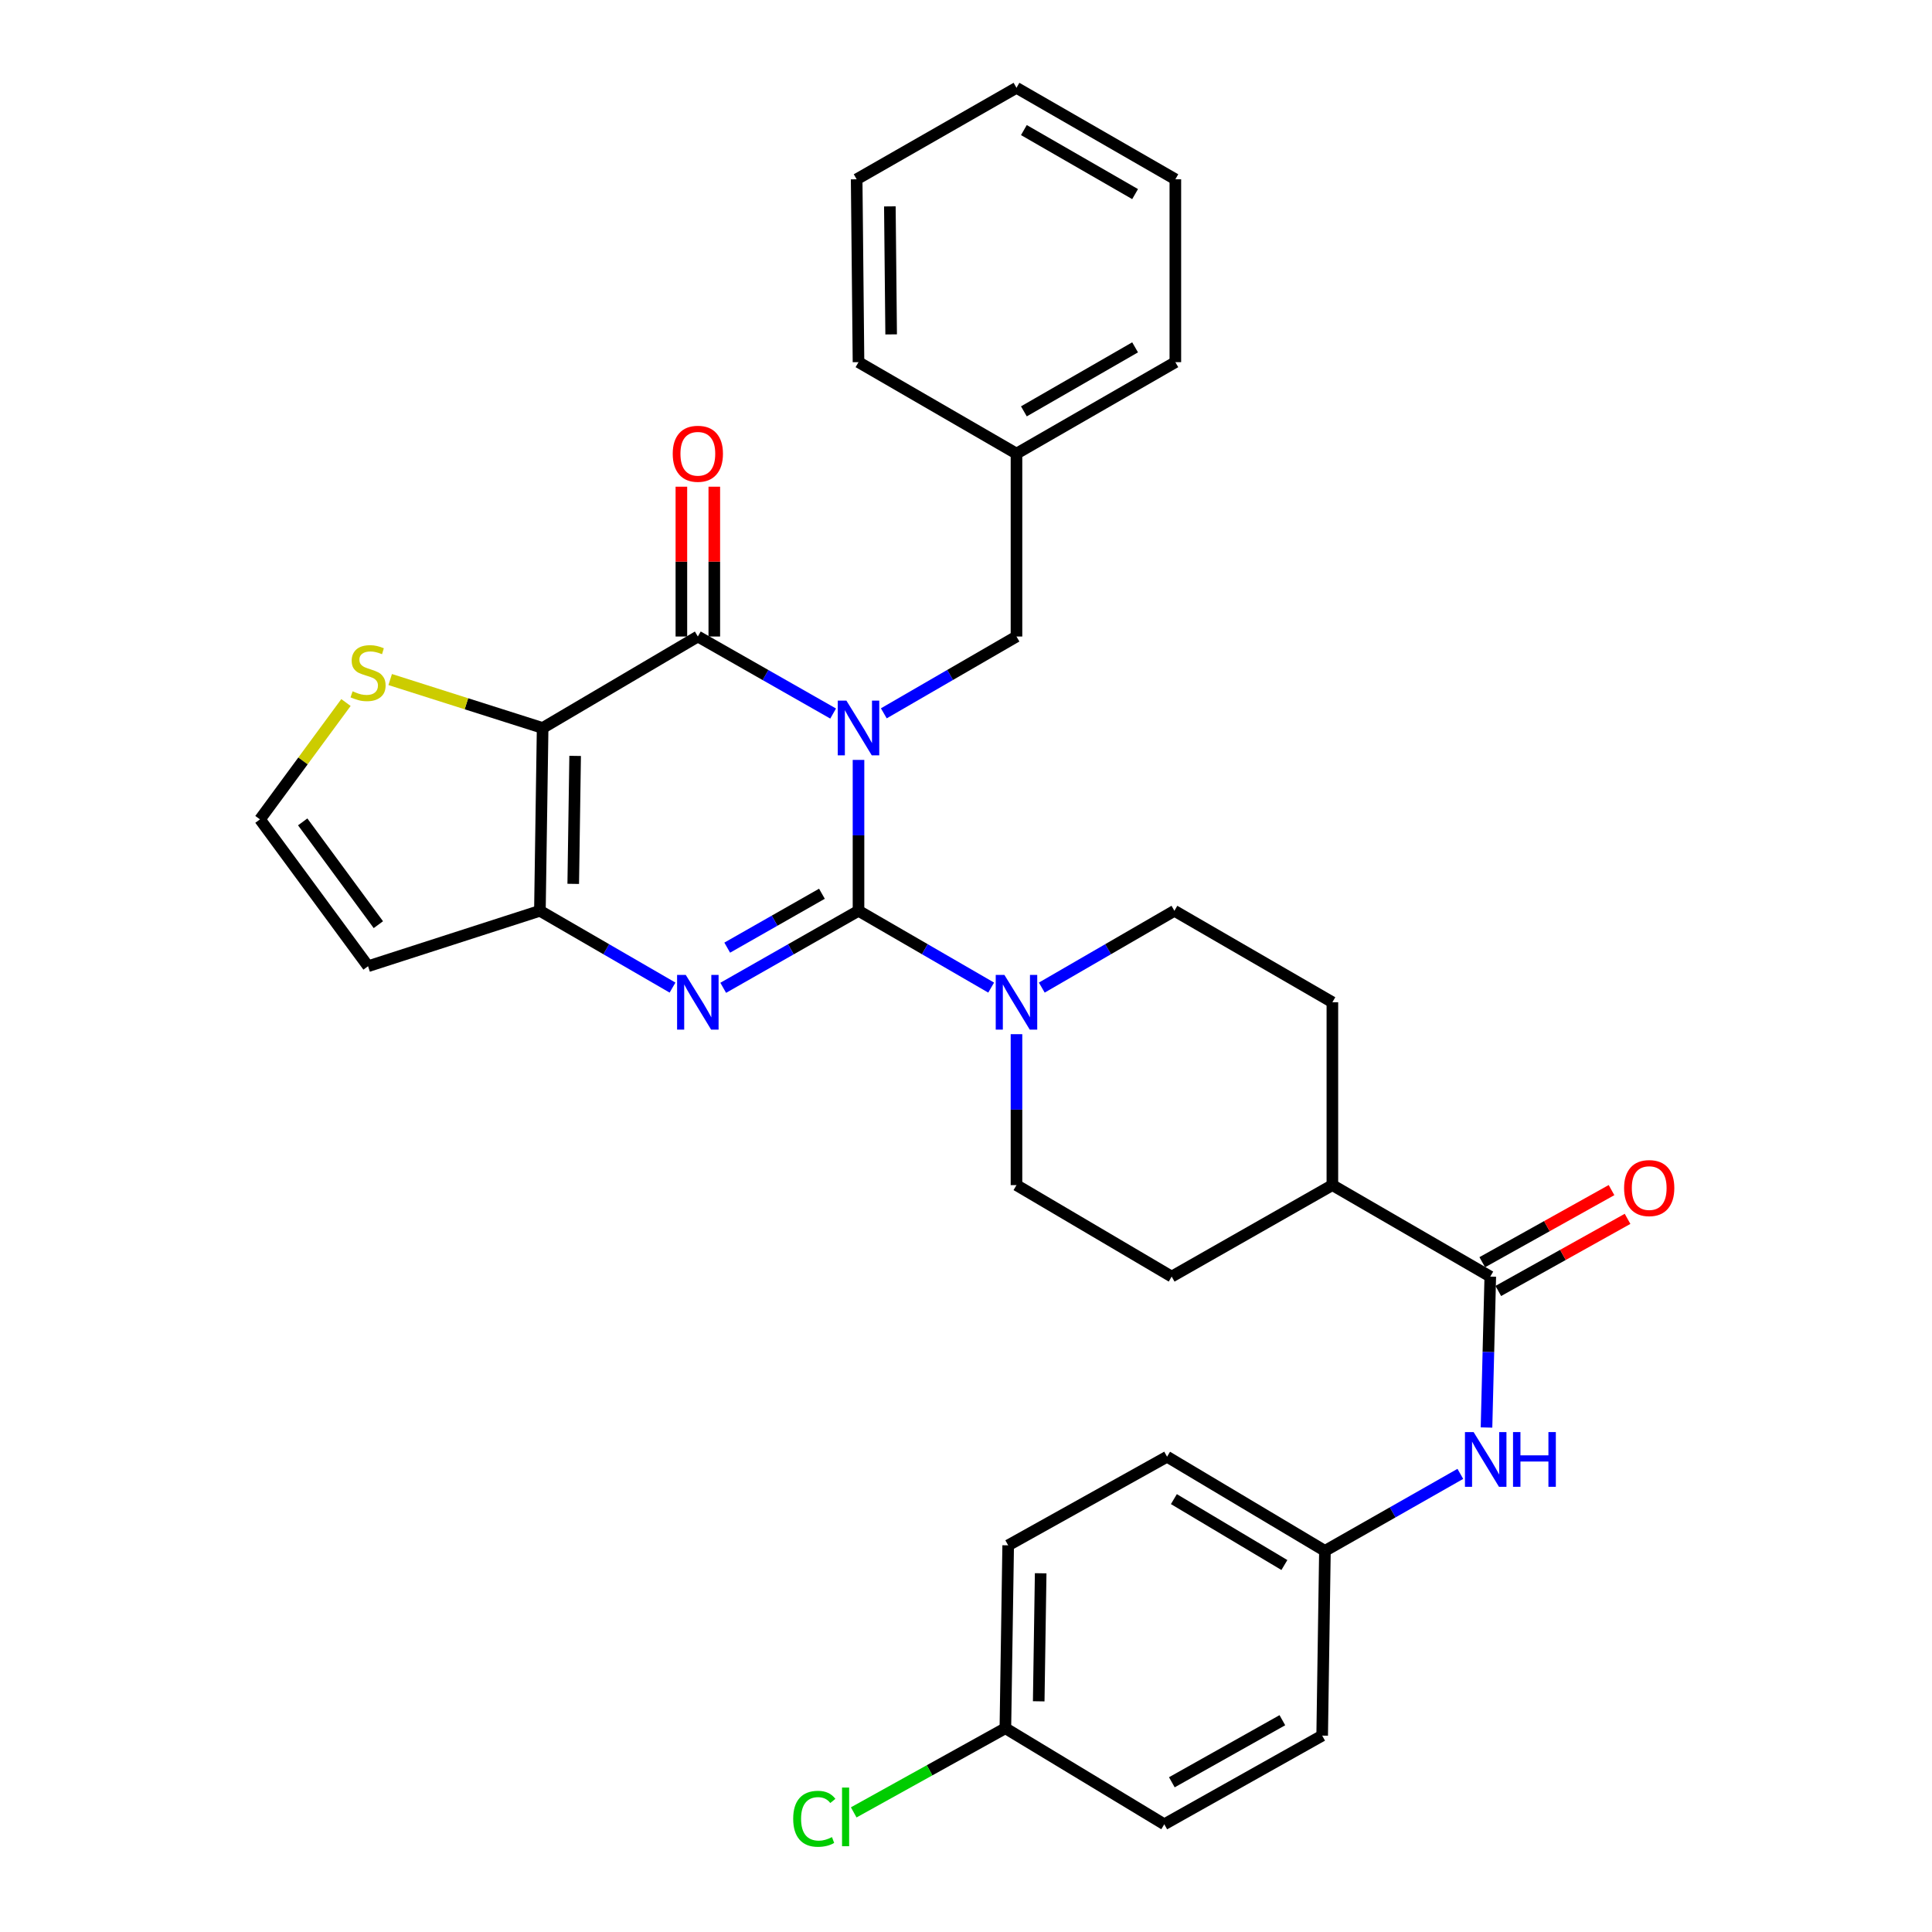 <?xml version='1.0' encoding='iso-8859-1'?>
<svg version='1.1' baseProfile='full'
              xmlns='http://www.w3.org/2000/svg'
                      xmlns:rdkit='http://www.rdkit.org/xml'
                      xmlns:xlink='http://www.w3.org/1999/xlink'
                  xml:space='preserve'
width='1000px' height='1000px' viewBox='0 0 1000 1000'>
<!-- END OF HEADER -->
<rect style='opacity:1.0;fill:#FFFFFF;stroke:none' width='1000' height='1000' x='0' y='0'> </rect>
<path class='bond-0' d='M 444.361,393.33 L 444.361,432.379' style='fill:none;fill-rule:evenodd;stroke:#0000FF;stroke-width:6px;stroke-linecap:butt;stroke-linejoin:miter;stroke-opacity:1' />
<path class='bond-0' d='M 444.361,432.379 L 444.361,471.428' style='fill:none;fill-rule:evenodd;stroke:#000000;stroke-width:6px;stroke-linecap:butt;stroke-linejoin:miter;stroke-opacity:1' />
<path class='bond-1' d='M 431.229,369.328 L 396.215,349.393' style='fill:none;fill-rule:evenodd;stroke:#0000FF;stroke-width:6px;stroke-linecap:butt;stroke-linejoin:miter;stroke-opacity:1' />
<path class='bond-1' d='M 396.215,349.393 L 361.202,329.459' style='fill:none;fill-rule:evenodd;stroke:#000000;stroke-width:6px;stroke-linecap:butt;stroke-linejoin:miter;stroke-opacity:1' />
<path class='bond-8' d='M 457.463,369.218 L 491.796,349.338' style='fill:none;fill-rule:evenodd;stroke:#0000FF;stroke-width:6px;stroke-linecap:butt;stroke-linejoin:miter;stroke-opacity:1' />
<path class='bond-8' d='M 491.796,349.338 L 526.129,329.459' style='fill:none;fill-rule:evenodd;stroke:#000000;stroke-width:6px;stroke-linecap:butt;stroke-linejoin:miter;stroke-opacity:1' />
<path class='bond-2' d='M 444.361,471.428 L 409.348,491.359' style='fill:none;fill-rule:evenodd;stroke:#000000;stroke-width:6px;stroke-linecap:butt;stroke-linejoin:miter;stroke-opacity:1' />
<path class='bond-2' d='M 409.348,491.359 L 374.334,511.289' style='fill:none;fill-rule:evenodd;stroke:#0000FF;stroke-width:6px;stroke-linecap:butt;stroke-linejoin:miter;stroke-opacity:1' />
<path class='bond-2' d='M 425.427,462.598 L 400.918,476.549' style='fill:none;fill-rule:evenodd;stroke:#000000;stroke-width:6px;stroke-linecap:butt;stroke-linejoin:miter;stroke-opacity:1' />
<path class='bond-2' d='M 400.918,476.549 L 376.408,490.5' style='fill:none;fill-rule:evenodd;stroke:#0000FF;stroke-width:6px;stroke-linecap:butt;stroke-linejoin:miter;stroke-opacity:1' />
<path class='bond-5' d='M 444.361,471.428 L 478.694,491.304' style='fill:none;fill-rule:evenodd;stroke:#000000;stroke-width:6px;stroke-linecap:butt;stroke-linejoin:miter;stroke-opacity:1' />
<path class='bond-5' d='M 478.694,491.304 L 513.027,511.179' style='fill:none;fill-rule:evenodd;stroke:#0000FF;stroke-width:6px;stroke-linecap:butt;stroke-linejoin:miter;stroke-opacity:1' />
<path class='bond-3' d='M 361.202,329.459 L 280.864,376.804' style='fill:none;fill-rule:evenodd;stroke:#000000;stroke-width:6px;stroke-linecap:butt;stroke-linejoin:miter;stroke-opacity:1' />
<path class='bond-12' d='M 369.722,329.459 L 369.722,290.687' style='fill:none;fill-rule:evenodd;stroke:#000000;stroke-width:6px;stroke-linecap:butt;stroke-linejoin:miter;stroke-opacity:1' />
<path class='bond-12' d='M 369.722,290.687 L 369.722,251.915' style='fill:none;fill-rule:evenodd;stroke:#FF0000;stroke-width:6px;stroke-linecap:butt;stroke-linejoin:miter;stroke-opacity:1' />
<path class='bond-12' d='M 352.681,329.459 L 352.681,290.687' style='fill:none;fill-rule:evenodd;stroke:#000000;stroke-width:6px;stroke-linecap:butt;stroke-linejoin:miter;stroke-opacity:1' />
<path class='bond-12' d='M 352.681,290.687 L 352.681,251.915' style='fill:none;fill-rule:evenodd;stroke:#FF0000;stroke-width:6px;stroke-linecap:butt;stroke-linejoin:miter;stroke-opacity:1' />
<path class='bond-32' d='M 348.1,511.178 L 313.777,491.303' style='fill:none;fill-rule:evenodd;stroke:#0000FF;stroke-width:6px;stroke-linecap:butt;stroke-linejoin:miter;stroke-opacity:1' />
<path class='bond-32' d='M 313.777,491.303 L 279.453,471.428' style='fill:none;fill-rule:evenodd;stroke:#000000;stroke-width:6px;stroke-linecap:butt;stroke-linejoin:miter;stroke-opacity:1' />
<path class='bond-4' d='M 280.864,376.804 L 279.453,471.428' style='fill:none;fill-rule:evenodd;stroke:#000000;stroke-width:6px;stroke-linecap:butt;stroke-linejoin:miter;stroke-opacity:1' />
<path class='bond-4' d='M 297.691,391.252 L 296.704,457.489' style='fill:none;fill-rule:evenodd;stroke:#000000;stroke-width:6px;stroke-linecap:butt;stroke-linejoin:miter;stroke-opacity:1' />
<path class='bond-7' d='M 280.864,376.804 L 241.412,364.267' style='fill:none;fill-rule:evenodd;stroke:#000000;stroke-width:6px;stroke-linecap:butt;stroke-linejoin:miter;stroke-opacity:1' />
<path class='bond-7' d='M 241.412,364.267 L 201.96,351.729' style='fill:none;fill-rule:evenodd;stroke:#CCCC00;stroke-width:6px;stroke-linecap:butt;stroke-linejoin:miter;stroke-opacity:1' />
<path class='bond-9' d='M 279.453,471.428 L 190.509,500.114' style='fill:none;fill-rule:evenodd;stroke:#000000;stroke-width:6px;stroke-linecap:butt;stroke-linejoin:miter;stroke-opacity:1' />
<path class='bond-14' d='M 526.129,535.29 L 526.129,574.353' style='fill:none;fill-rule:evenodd;stroke:#0000FF;stroke-width:6px;stroke-linecap:butt;stroke-linejoin:miter;stroke-opacity:1' />
<path class='bond-14' d='M 526.129,574.353 L 526.129,613.416' style='fill:none;fill-rule:evenodd;stroke:#000000;stroke-width:6px;stroke-linecap:butt;stroke-linejoin:miter;stroke-opacity:1' />
<path class='bond-15' d='M 539.23,511.178 L 573.554,491.303' style='fill:none;fill-rule:evenodd;stroke:#0000FF;stroke-width:6px;stroke-linecap:butt;stroke-linejoin:miter;stroke-opacity:1' />
<path class='bond-15' d='M 573.554,491.303 L 607.877,471.428' style='fill:none;fill-rule:evenodd;stroke:#000000;stroke-width:6px;stroke-linecap:butt;stroke-linejoin:miter;stroke-opacity:1' />
<path class='bond-6' d='M 771.365,660.761 L 689.636,613.416' style='fill:none;fill-rule:evenodd;stroke:#000000;stroke-width:6px;stroke-linecap:butt;stroke-linejoin:miter;stroke-opacity:1' />
<path class='bond-10' d='M 771.365,660.761 L 770.389,699.82' style='fill:none;fill-rule:evenodd;stroke:#000000;stroke-width:6px;stroke-linecap:butt;stroke-linejoin:miter;stroke-opacity:1' />
<path class='bond-10' d='M 770.389,699.82 L 769.412,738.878' style='fill:none;fill-rule:evenodd;stroke:#0000FF;stroke-width:6px;stroke-linecap:butt;stroke-linejoin:miter;stroke-opacity:1' />
<path class='bond-16' d='M 775.517,668.202 L 808.969,649.537' style='fill:none;fill-rule:evenodd;stroke:#000000;stroke-width:6px;stroke-linecap:butt;stroke-linejoin:miter;stroke-opacity:1' />
<path class='bond-16' d='M 808.969,649.537 L 842.422,630.873' style='fill:none;fill-rule:evenodd;stroke:#FF0000;stroke-width:6px;stroke-linecap:butt;stroke-linejoin:miter;stroke-opacity:1' />
<path class='bond-16' d='M 767.214,653.321 L 800.666,634.656' style='fill:none;fill-rule:evenodd;stroke:#000000;stroke-width:6px;stroke-linecap:butt;stroke-linejoin:miter;stroke-opacity:1' />
<path class='bond-16' d='M 800.666,634.656 L 834.119,615.991' style='fill:none;fill-rule:evenodd;stroke:#FF0000;stroke-width:6px;stroke-linecap:butt;stroke-linejoin:miter;stroke-opacity:1' />
<path class='bond-11' d='M 179.07,363.632 L 156.814,393.867' style='fill:none;fill-rule:evenodd;stroke:#CCCC00;stroke-width:6px;stroke-linecap:butt;stroke-linejoin:miter;stroke-opacity:1' />
<path class='bond-11' d='M 156.814,393.867 L 134.559,424.102' style='fill:none;fill-rule:evenodd;stroke:#000000;stroke-width:6px;stroke-linecap:butt;stroke-linejoin:miter;stroke-opacity:1' />
<path class='bond-21' d='M 526.129,329.459 L 526.129,234.788' style='fill:none;fill-rule:evenodd;stroke:#000000;stroke-width:6px;stroke-linecap:butt;stroke-linejoin:miter;stroke-opacity:1' />
<path class='bond-33' d='M 190.509,500.114 L 134.559,424.102' style='fill:none;fill-rule:evenodd;stroke:#000000;stroke-width:6px;stroke-linecap:butt;stroke-linejoin:miter;stroke-opacity:1' />
<path class='bond-33' d='M 195.841,478.61 L 156.675,425.402' style='fill:none;fill-rule:evenodd;stroke:#000000;stroke-width:6px;stroke-linecap:butt;stroke-linejoin:miter;stroke-opacity:1' />
<path class='bond-19' d='M 755.865,762.874 L 720.824,782.802' style='fill:none;fill-rule:evenodd;stroke:#0000FF;stroke-width:6px;stroke-linecap:butt;stroke-linejoin:miter;stroke-opacity:1' />
<path class='bond-19' d='M 720.824,782.802 L 685.782,802.731' style='fill:none;fill-rule:evenodd;stroke:#000000;stroke-width:6px;stroke-linecap:butt;stroke-linejoin:miter;stroke-opacity:1' />
<path class='bond-13' d='M 689.636,613.416 L 689.636,518.764' style='fill:none;fill-rule:evenodd;stroke:#000000;stroke-width:6px;stroke-linecap:butt;stroke-linejoin:miter;stroke-opacity:1' />
<path class='bond-34' d='M 689.636,613.416 L 606.457,660.761' style='fill:none;fill-rule:evenodd;stroke:#000000;stroke-width:6px;stroke-linecap:butt;stroke-linejoin:miter;stroke-opacity:1' />
<path class='bond-18' d='M 526.129,613.416 L 606.457,660.761' style='fill:none;fill-rule:evenodd;stroke:#000000;stroke-width:6px;stroke-linecap:butt;stroke-linejoin:miter;stroke-opacity:1' />
<path class='bond-17' d='M 607.877,471.428 L 689.636,518.764' style='fill:none;fill-rule:evenodd;stroke:#000000;stroke-width:6px;stroke-linecap:butt;stroke-linejoin:miter;stroke-opacity:1' />
<path class='bond-23' d='M 685.782,802.731 L 684.353,898.349' style='fill:none;fill-rule:evenodd;stroke:#000000;stroke-width:6px;stroke-linecap:butt;stroke-linejoin:miter;stroke-opacity:1' />
<path class='bond-24' d='M 685.782,802.731 L 604.072,753.994' style='fill:none;fill-rule:evenodd;stroke:#000000;stroke-width:6px;stroke-linecap:butt;stroke-linejoin:miter;stroke-opacity:1' />
<path class='bond-24' d='M 664.797,810.055 L 607.599,775.94' style='fill:none;fill-rule:evenodd;stroke:#000000;stroke-width:6px;stroke-linecap:butt;stroke-linejoin:miter;stroke-opacity:1' />
<path class='bond-20' d='M 520.382,894.533 L 521.831,799.862' style='fill:none;fill-rule:evenodd;stroke:#000000;stroke-width:6px;stroke-linecap:butt;stroke-linejoin:miter;stroke-opacity:1' />
<path class='bond-20' d='M 537.638,880.593 L 538.652,814.323' style='fill:none;fill-rule:evenodd;stroke:#000000;stroke-width:6px;stroke-linecap:butt;stroke-linejoin:miter;stroke-opacity:1' />
<path class='bond-22' d='M 520.382,894.533 L 481.132,916.311' style='fill:none;fill-rule:evenodd;stroke:#000000;stroke-width:6px;stroke-linecap:butt;stroke-linejoin:miter;stroke-opacity:1' />
<path class='bond-22' d='M 481.132,916.311 L 441.882,938.088' style='fill:none;fill-rule:evenodd;stroke:#00CC00;stroke-width:6px;stroke-linecap:butt;stroke-linejoin:miter;stroke-opacity:1' />
<path class='bond-36' d='M 520.382,894.533 L 602.633,944.245' style='fill:none;fill-rule:evenodd;stroke:#000000;stroke-width:6px;stroke-linecap:butt;stroke-linejoin:miter;stroke-opacity:1' />
<path class='bond-27' d='M 526.129,234.788 L 608.36,187.452' style='fill:none;fill-rule:evenodd;stroke:#000000;stroke-width:6px;stroke-linecap:butt;stroke-linejoin:miter;stroke-opacity:1' />
<path class='bond-27' d='M 529.962,212.919 L 587.524,179.784' style='fill:none;fill-rule:evenodd;stroke:#000000;stroke-width:6px;stroke-linecap:butt;stroke-linejoin:miter;stroke-opacity:1' />
<path class='bond-28' d='M 526.129,234.788 L 444.361,187.452' style='fill:none;fill-rule:evenodd;stroke:#000000;stroke-width:6px;stroke-linecap:butt;stroke-linejoin:miter;stroke-opacity:1' />
<path class='bond-25' d='M 684.353,898.349 L 602.633,944.245' style='fill:none;fill-rule:evenodd;stroke:#000000;stroke-width:6px;stroke-linecap:butt;stroke-linejoin:miter;stroke-opacity:1' />
<path class='bond-25' d='M 663.75,890.375 L 606.546,922.503' style='fill:none;fill-rule:evenodd;stroke:#000000;stroke-width:6px;stroke-linecap:butt;stroke-linejoin:miter;stroke-opacity:1' />
<path class='bond-26' d='M 604.072,753.994 L 521.831,799.862' style='fill:none;fill-rule:evenodd;stroke:#000000;stroke-width:6px;stroke-linecap:butt;stroke-linejoin:miter;stroke-opacity:1' />
<path class='bond-30' d='M 608.36,187.452 L 608.36,92.8' style='fill:none;fill-rule:evenodd;stroke:#000000;stroke-width:6px;stroke-linecap:butt;stroke-linejoin:miter;stroke-opacity:1' />
<path class='bond-29' d='M 444.361,187.452 L 443.405,92.8' style='fill:none;fill-rule:evenodd;stroke:#000000;stroke-width:6px;stroke-linecap:butt;stroke-linejoin:miter;stroke-opacity:1' />
<path class='bond-29' d='M 461.258,173.082 L 460.588,106.825' style='fill:none;fill-rule:evenodd;stroke:#000000;stroke-width:6px;stroke-linecap:butt;stroke-linejoin:miter;stroke-opacity:1' />
<path class='bond-31' d='M 443.405,92.8 L 526.129,45.455' style='fill:none;fill-rule:evenodd;stroke:#000000;stroke-width:6px;stroke-linecap:butt;stroke-linejoin:miter;stroke-opacity:1' />
<path class='bond-35' d='M 608.36,92.8 L 526.129,45.455' style='fill:none;fill-rule:evenodd;stroke:#000000;stroke-width:6px;stroke-linecap:butt;stroke-linejoin:miter;stroke-opacity:1' />
<path class='bond-35' d='M 587.523,100.466 L 529.961,67.324' style='fill:none;fill-rule:evenodd;stroke:#000000;stroke-width:6px;stroke-linecap:butt;stroke-linejoin:miter;stroke-opacity:1' />
<path  class='atom-0' d='M 438.101 362.644
L 447.381 377.644
Q 448.301 379.124, 449.781 381.804
Q 451.261 384.484, 451.341 384.644
L 451.341 362.644
L 455.101 362.644
L 455.101 390.964
L 451.221 390.964
L 441.261 374.564
Q 440.101 372.644, 438.861 370.444
Q 437.661 368.244, 437.301 367.564
L 437.301 390.964
L 433.621 390.964
L 433.621 362.644
L 438.101 362.644
' fill='#0000FF'/>
<path  class='atom-3' d='M 354.942 504.604
L 364.222 519.604
Q 365.142 521.084, 366.622 523.764
Q 368.102 526.444, 368.182 526.604
L 368.182 504.604
L 371.942 504.604
L 371.942 532.924
L 368.062 532.924
L 358.102 516.524
Q 356.942 514.604, 355.702 512.404
Q 354.502 510.204, 354.142 509.524
L 354.142 532.924
L 350.462 532.924
L 350.462 504.604
L 354.942 504.604
' fill='#0000FF'/>
<path  class='atom-6' d='M 519.869 504.604
L 529.149 519.604
Q 530.069 521.084, 531.549 523.764
Q 533.029 526.444, 533.109 526.604
L 533.109 504.604
L 536.869 504.604
L 536.869 532.924
L 532.989 532.924
L 523.029 516.524
Q 521.869 514.604, 520.629 512.404
Q 519.429 510.204, 519.069 509.524
L 519.069 532.924
L 515.389 532.924
L 515.389 504.604
L 519.869 504.604
' fill='#0000FF'/>
<path  class='atom-8' d='M 182.509 357.81
Q 182.829 357.93, 184.149 358.49
Q 185.469 359.05, 186.909 359.41
Q 188.389 359.73, 189.829 359.73
Q 192.509 359.73, 194.069 358.45
Q 195.629 357.13, 195.629 354.85
Q 195.629 353.29, 194.829 352.33
Q 194.069 351.37, 192.869 350.85
Q 191.669 350.33, 189.669 349.73
Q 187.149 348.97, 185.629 348.25
Q 184.149 347.53, 183.069 346.01
Q 182.029 344.49, 182.029 341.93
Q 182.029 338.37, 184.429 336.17
Q 186.869 333.97, 191.669 333.97
Q 194.949 333.97, 198.669 335.53
L 197.749 338.61
Q 194.349 337.21, 191.789 337.21
Q 189.029 337.21, 187.509 338.37
Q 185.989 339.49, 186.029 341.45
Q 186.029 342.97, 186.789 343.89
Q 187.589 344.81, 188.709 345.33
Q 189.869 345.85, 191.789 346.45
Q 194.349 347.25, 195.869 348.05
Q 197.389 348.85, 198.469 350.49
Q 199.589 352.09, 199.589 354.85
Q 199.589 358.77, 196.949 360.89
Q 194.349 362.97, 189.989 362.97
Q 187.469 362.97, 185.549 362.41
Q 183.669 361.89, 181.429 360.97
L 182.509 357.81
' fill='#CCCC00'/>
<path  class='atom-11' d='M 762.739 741.244
L 772.019 756.244
Q 772.939 757.724, 774.419 760.404
Q 775.899 763.084, 775.979 763.244
L 775.979 741.244
L 779.739 741.244
L 779.739 769.564
L 775.859 769.564
L 765.899 753.164
Q 764.739 751.244, 763.499 749.044
Q 762.299 746.844, 761.939 746.164
L 761.939 769.564
L 758.259 769.564
L 758.259 741.244
L 762.739 741.244
' fill='#0000FF'/>
<path  class='atom-11' d='M 783.139 741.244
L 786.979 741.244
L 786.979 753.284
L 801.459 753.284
L 801.459 741.244
L 805.299 741.244
L 805.299 769.564
L 801.459 769.564
L 801.459 756.484
L 786.979 756.484
L 786.979 769.564
L 783.139 769.564
L 783.139 741.244
' fill='#0000FF'/>
<path  class='atom-13' d='M 348.202 234.868
Q 348.202 228.068, 351.562 224.268
Q 354.922 220.468, 361.202 220.468
Q 367.482 220.468, 370.842 224.268
Q 374.202 228.068, 374.202 234.868
Q 374.202 241.748, 370.802 245.668
Q 367.402 249.548, 361.202 249.548
Q 354.962 249.548, 351.562 245.668
Q 348.202 241.788, 348.202 234.868
M 361.202 246.348
Q 365.522 246.348, 367.842 243.468
Q 370.202 240.548, 370.202 234.868
Q 370.202 229.308, 367.842 226.508
Q 365.522 223.668, 361.202 223.668
Q 356.882 223.668, 354.522 226.468
Q 352.202 229.268, 352.202 234.868
Q 352.202 240.588, 354.522 243.468
Q 356.882 246.348, 361.202 246.348
' fill='#FF0000'/>
<path  class='atom-17' d='M 840.625 614.945
Q 840.625 608.145, 843.985 604.345
Q 847.345 600.545, 853.625 600.545
Q 859.905 600.545, 863.265 604.345
Q 866.625 608.145, 866.625 614.945
Q 866.625 621.825, 863.225 625.745
Q 859.825 629.625, 853.625 629.625
Q 847.385 629.625, 843.985 625.745
Q 840.625 621.865, 840.625 614.945
M 853.625 626.425
Q 857.945 626.425, 860.265 623.545
Q 862.625 620.625, 862.625 614.945
Q 862.625 609.385, 860.265 606.585
Q 857.945 603.745, 853.625 603.745
Q 849.305 603.745, 846.945 606.545
Q 844.625 609.345, 844.625 614.945
Q 844.625 620.665, 846.945 623.545
Q 849.305 626.425, 853.625 626.425
' fill='#FF0000'/>
<path  class='atom-23' d='M 410.557 941.401
Q 410.557 934.361, 413.837 930.681
Q 417.157 926.961, 423.437 926.961
Q 429.277 926.961, 432.397 931.081
L 429.757 933.241
Q 427.477 930.241, 423.437 930.241
Q 419.157 930.241, 416.877 933.121
Q 414.637 935.961, 414.637 941.401
Q 414.637 947.001, 416.957 949.881
Q 419.317 952.761, 423.877 952.761
Q 426.997 952.761, 430.637 950.881
L 431.757 953.881
Q 430.277 954.841, 428.037 955.401
Q 425.797 955.961, 423.317 955.961
Q 417.157 955.961, 413.837 952.201
Q 410.557 948.441, 410.557 941.401
' fill='#00CC00'/>
<path  class='atom-23' d='M 435.837 925.241
L 439.517 925.241
L 439.517 955.601
L 435.837 955.601
L 435.837 925.241
' fill='#00CC00'/>
</svg>
